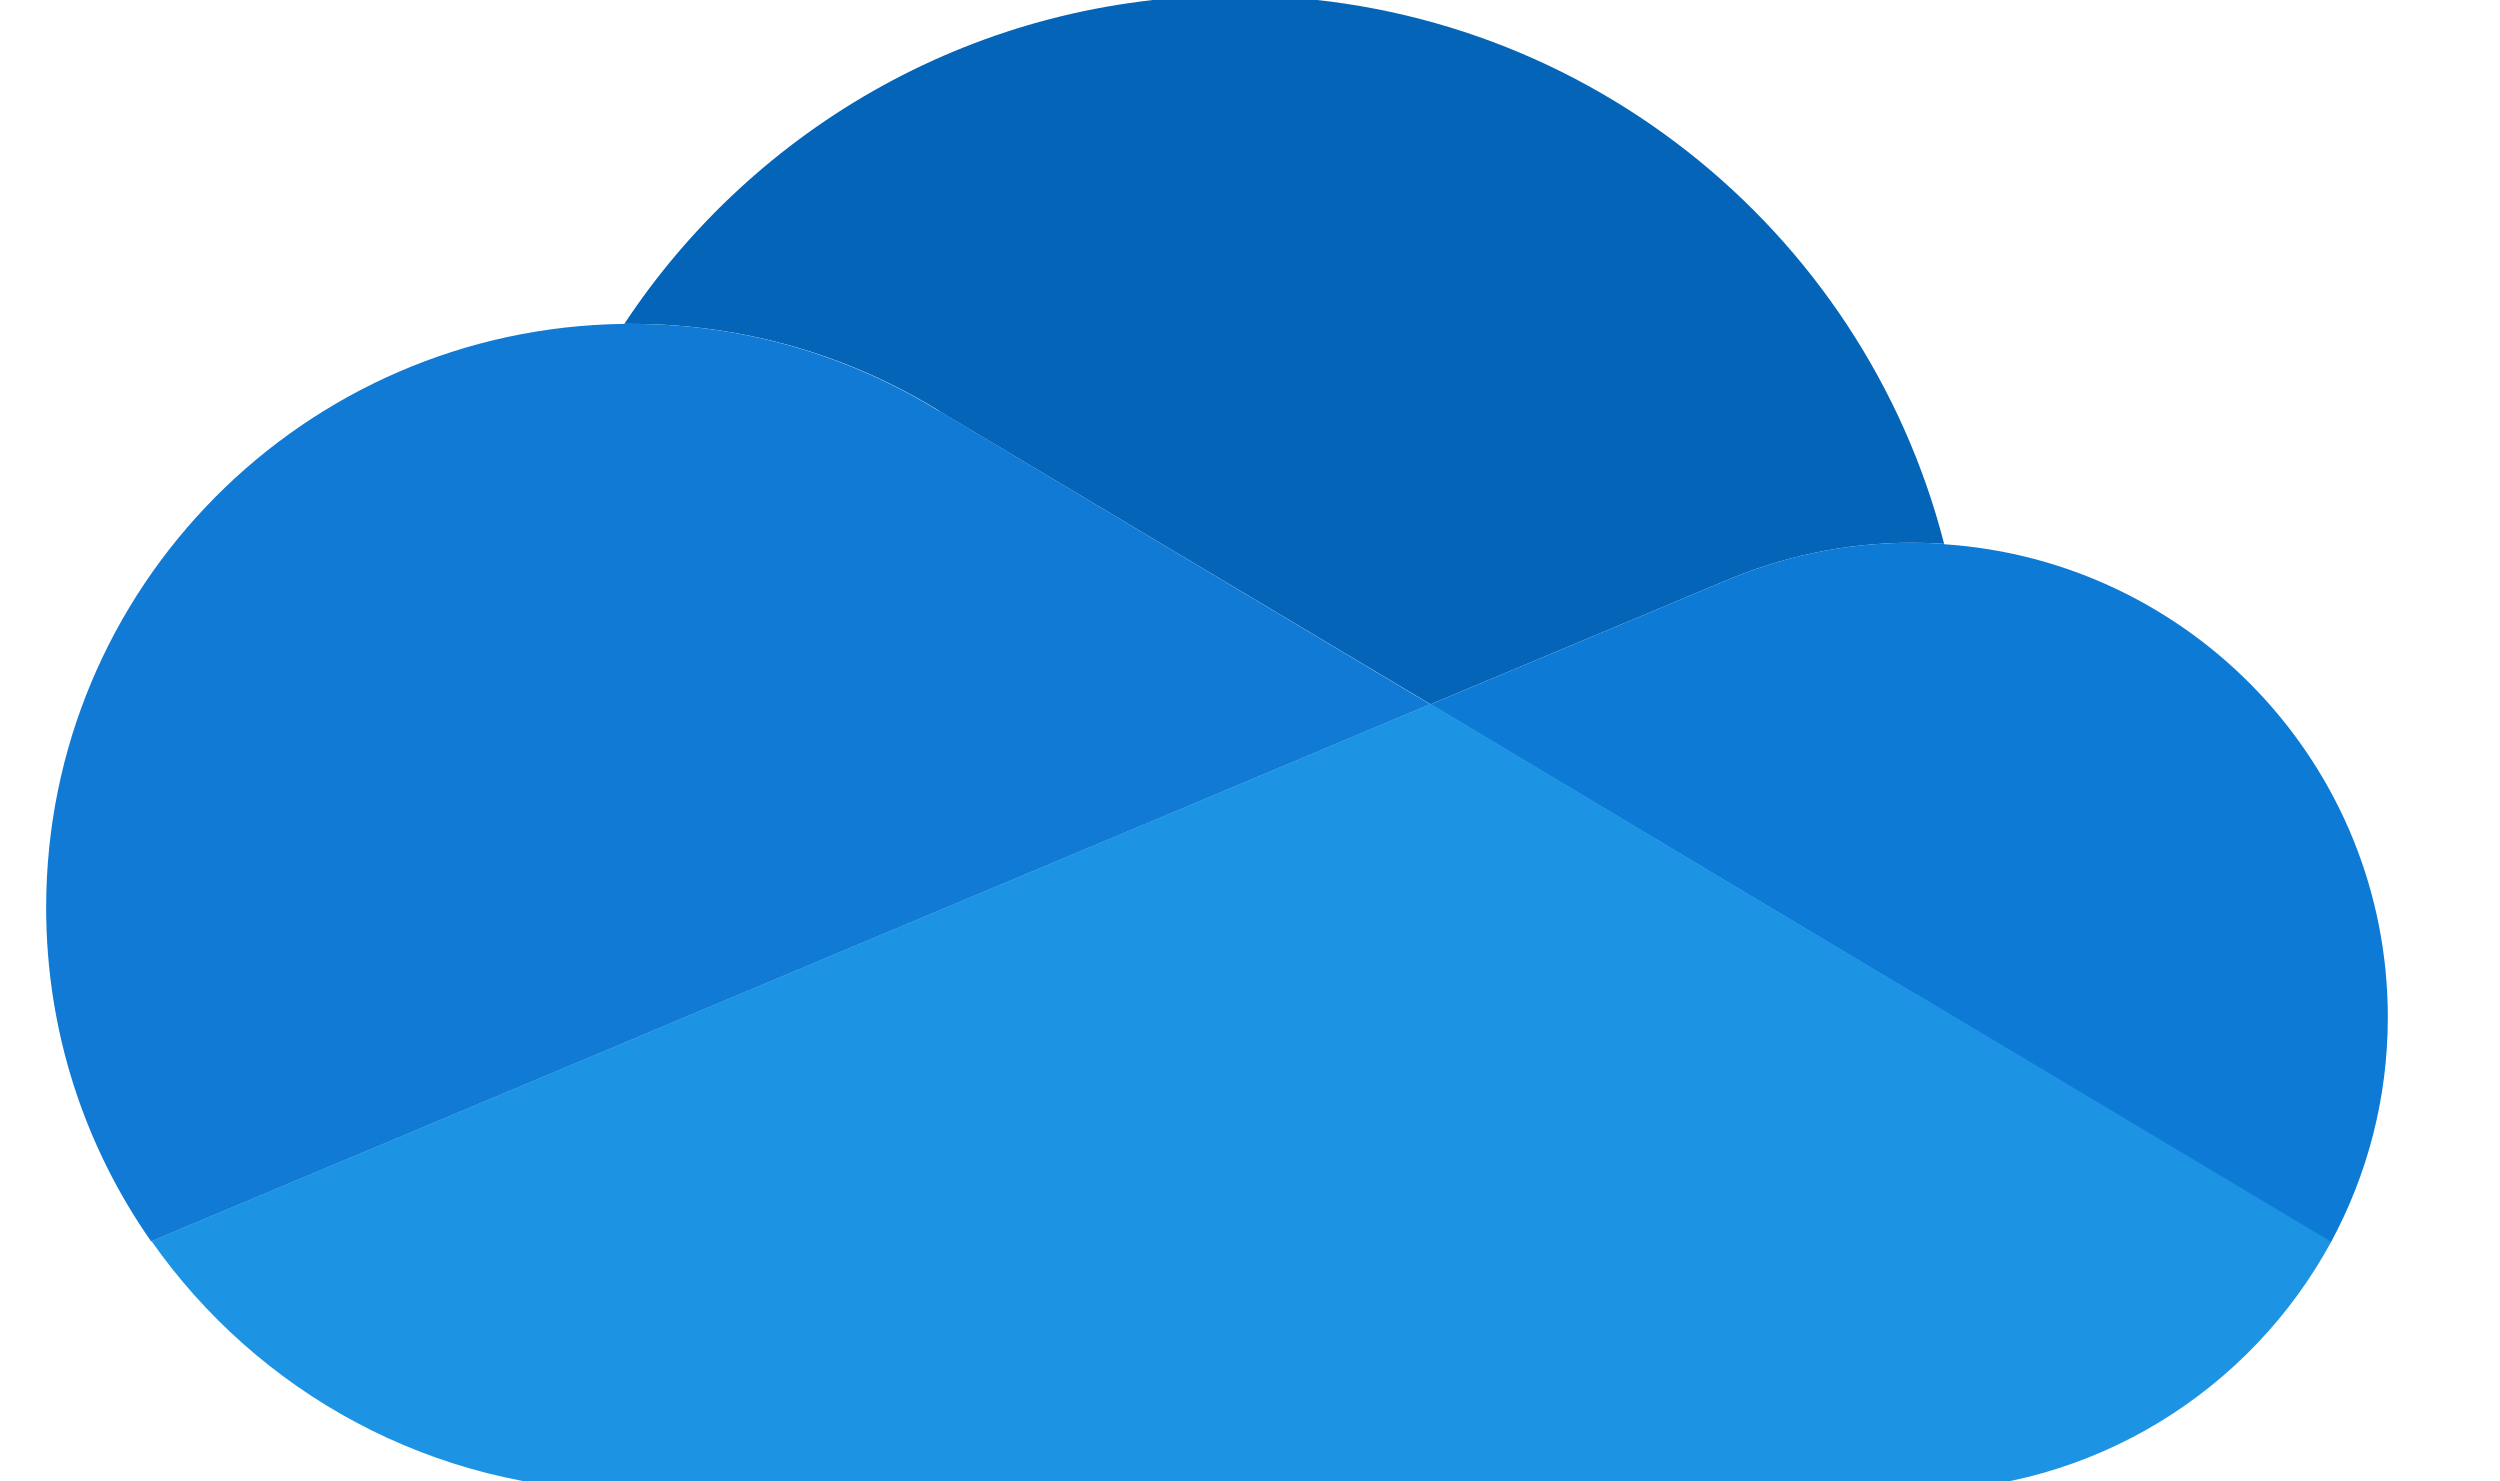 <svg width="54" height="32" viewBox="0 0 54 32" fill="none" xmlns="http://www.w3.org/2000/svg">
<g clip-path="url(#clip0_1073_1093)">
<path d="M20.279 8.875L30.899 15.213L37.229 12.561C38.477 12.024 39.855 11.723 41.299 11.723C41.536 11.723 41.764 11.731 41.993 11.747C40.247 4.938 34.056 -0.098 26.682 -0.098C21.16 -0.098 16.307 2.725 13.485 6.996C13.542 6.996 13.591 6.996 13.648 6.996C16.087 6.996 18.362 7.688 20.287 8.875H20.279Z" fill="url(#paint0_linear_1073_1093)"/>
<path d="M20.279 8.876C18.346 7.688 16.078 6.996 13.64 6.996C13.582 6.996 13.534 6.996 13.476 6.996C6.568 7.086 0.997 12.691 0.997 19.606C0.997 22.291 1.837 24.773 3.264 26.814L12.628 22.885L16.788 21.136L26.054 17.247L30.891 15.213L20.271 8.867L20.279 8.876Z" fill="url(#paint1_linear_1073_1093)"/>
<path d="M41.992 11.747C41.764 11.731 41.535 11.723 41.299 11.723C39.855 11.723 38.477 12.024 37.229 12.561L30.899 15.213L32.734 16.311L38.746 19.907L41.372 21.478L50.345 26.839C51.128 25.391 51.577 23.739 51.577 21.974C51.577 16.547 47.343 12.114 42 11.756L41.992 11.747Z" fill="url(#paint2_linear_1073_1093)"/>
<path d="M41.372 21.469L38.746 19.899L32.734 16.303L30.899 15.205L26.062 17.239L16.796 21.128L12.636 22.877L3.272 26.806C5.556 30.069 9.349 32.208 13.648 32.208H41.307C45.214 32.208 48.616 30.028 50.353 26.823L41.381 21.461L41.372 21.469Z" fill="url(#paint3_linear_1073_1093)"/>
</g>
<defs>
<linearGradient id="paint0_linear_1073_1093" x1="-90.677" y1="-2.384" x2="-83.267" y2="10.495" gradientUnits="userSpaceOnUse">
<stop stop-color="#0572C0"/>
<stop offset="0.88" stop-color="#0364B8"/>
</linearGradient>
<linearGradient id="paint1_linear_1073_1093" x1="-100.539" y1="3.351" x2="-94.079" y2="14.553" gradientUnits="userSpaceOnUse">
<stop stop-color="#1885D9"/>
<stop offset="0.89" stop-color="#107AD5"/>
</linearGradient>
<linearGradient id="paint2_linear_1073_1093" x1="-79.38" y1="6.085" x2="-72.06" y2="18.793" gradientUnits="userSpaceOnUse">
<stop stop-color="#138EDE"/>
<stop offset="0.94" stop-color="#0D7AD5"/>
</linearGradient>
<linearGradient id="paint3_linear_1073_1093" x1="-91.893" y1="10.088" x2="-82.622" y2="26.184" gradientUnits="userSpaceOnUse">
<stop offset="0.1" stop-color="#29A9EA"/>
<stop offset="0.79" stop-color="#1C94E3"/>
</linearGradient>
<clipPath id="clip0_1073_1093">
<rect width="54" height="32" fill="white"/>
</clipPath>
</defs>
</svg>
